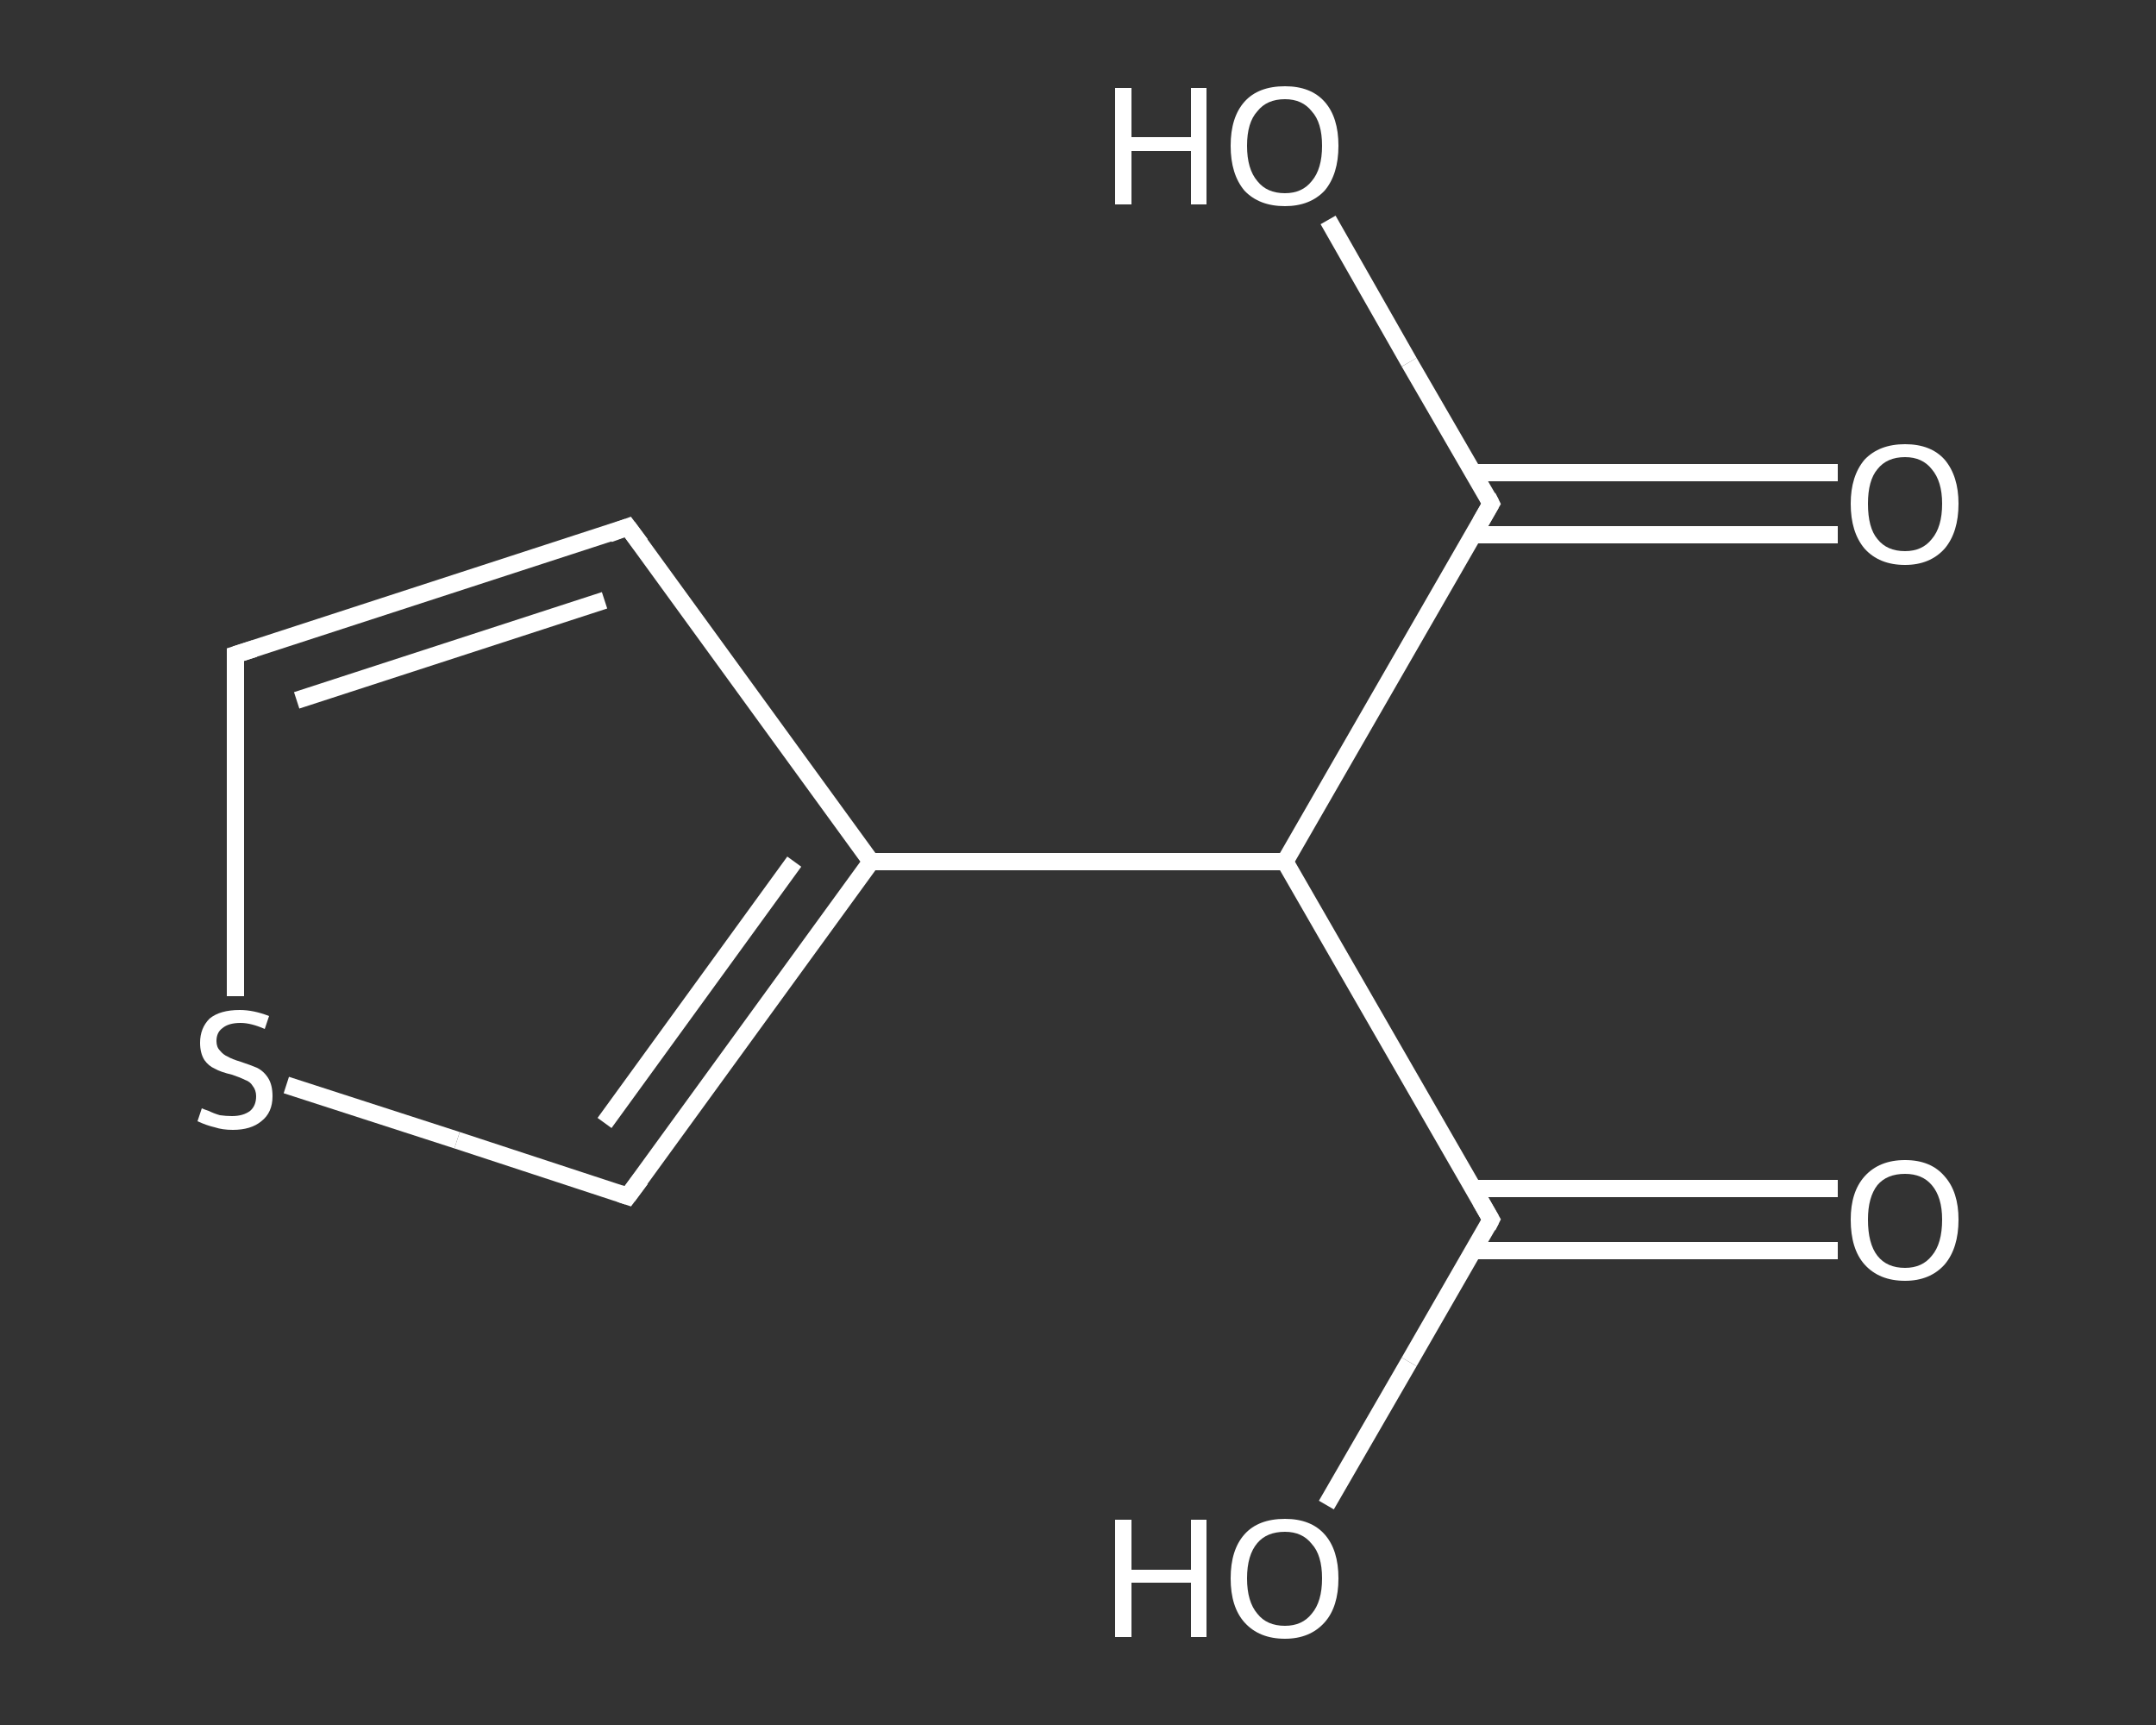 <?xml version='1.0' encoding='iso-8859-1'?>
<svg version='1.1' baseProfile='full'
              xmlns='http://www.w3.org/2000/svg'
                      xmlns:rdkit='http://www.rdkit.org/xml'
                      xmlns:xlink='http://www.w3.org/1999/xlink'
                  xml:space='preserve'
width='250px' height='200px' viewBox='0 0 250 200'>
<rect x="0" y="0" width="250" height="200" fill="#333333" stroke="none"/>
<!-- END OF HEADER -->
<rect style='opacity:1.0;fill:transparent;stroke:none' width='250.0' height='200.0' x='0.0' y='0.0'> </rect>
<path class='bond-0 atom-0 atom-1' d='M 213.1,145.0 L 192.0,145.0' style='fill:none;fill-rule:evenodd;stroke:#FFFFFF;stroke-width:2.0px;stroke-linecap:butt;stroke-linejoin:miter;stroke-opacity:1' />
<path class='bond-0 atom-0 atom-1' d='M 192.0,145.0 L 170.9,145.0' style='fill:none;fill-rule:evenodd;stroke:#FFFFFF;stroke-width:2.0px;stroke-linecap:butt;stroke-linejoin:miter;stroke-opacity:1' />
<path class='bond-0 atom-0 atom-1' d='M 213.1,137.8 L 192.0,137.8' style='fill:none;fill-rule:evenodd;stroke:#FFFFFF;stroke-width:2.0px;stroke-linecap:butt;stroke-linejoin:miter;stroke-opacity:1' />
<path class='bond-0 atom-0 atom-1' d='M 192.0,137.8 L 170.9,137.8' style='fill:none;fill-rule:evenodd;stroke:#FFFFFF;stroke-width:2.0px;stroke-linecap:butt;stroke-linejoin:miter;stroke-opacity:1' />
<path class='bond-1 atom-1 atom-2' d='M 172.9,141.4 L 163.4,157.9' style='fill:none;fill-rule:evenodd;stroke:#FFFFFF;stroke-width:2.0px;stroke-linecap:butt;stroke-linejoin:miter;stroke-opacity:1' />
<path class='bond-1 atom-1 atom-2' d='M 163.4,157.9 L 153.8,174.5' style='fill:none;fill-rule:evenodd;stroke:#FFFFFF;stroke-width:2.0px;stroke-linecap:butt;stroke-linejoin:miter;stroke-opacity:1' />
<path class='bond-2 atom-1 atom-3' d='M 172.9,141.4 L 149.0,99.9' style='fill:none;fill-rule:evenodd;stroke:#FFFFFF;stroke-width:2.0px;stroke-linecap:butt;stroke-linejoin:miter;stroke-opacity:1' />
<path class='bond-3 atom-3 atom-4' d='M 149.0,99.9 L 172.9,58.4' style='fill:none;fill-rule:evenodd;stroke:#FFFFFF;stroke-width:2.0px;stroke-linecap:butt;stroke-linejoin:miter;stroke-opacity:1' />
<path class='bond-4 atom-4 atom-5' d='M 170.9,62.0 L 192.0,62.0' style='fill:none;fill-rule:evenodd;stroke:#FFFFFF;stroke-width:2.0px;stroke-linecap:butt;stroke-linejoin:miter;stroke-opacity:1' />
<path class='bond-4 atom-4 atom-5' d='M 192.0,62.0 L 213.1,62.0' style='fill:none;fill-rule:evenodd;stroke:#FFFFFF;stroke-width:2.0px;stroke-linecap:butt;stroke-linejoin:miter;stroke-opacity:1' />
<path class='bond-4 atom-4 atom-5' d='M 170.9,54.8 L 192.0,54.8' style='fill:none;fill-rule:evenodd;stroke:#FFFFFF;stroke-width:2.0px;stroke-linecap:butt;stroke-linejoin:miter;stroke-opacity:1' />
<path class='bond-4 atom-4 atom-5' d='M 192.0,54.8 L 213.1,54.8' style='fill:none;fill-rule:evenodd;stroke:#FFFFFF;stroke-width:2.0px;stroke-linecap:butt;stroke-linejoin:miter;stroke-opacity:1' />
<path class='bond-5 atom-4 atom-6' d='M 172.9,58.4 L 163.4,42.0' style='fill:none;fill-rule:evenodd;stroke:#FFFFFF;stroke-width:2.0px;stroke-linecap:butt;stroke-linejoin:miter;stroke-opacity:1' />
<path class='bond-5 atom-4 atom-6' d='M 163.4,42.0 L 154.0,25.5' style='fill:none;fill-rule:evenodd;stroke:#FFFFFF;stroke-width:2.0px;stroke-linecap:butt;stroke-linejoin:miter;stroke-opacity:1' />
<path class='bond-6 atom-3 atom-7' d='M 149.0,99.9 L 101.0,99.9' style='fill:none;fill-rule:evenodd;stroke:#FFFFFF;stroke-width:2.0px;stroke-linecap:butt;stroke-linejoin:miter;stroke-opacity:1' />
<path class='bond-7 atom-7 atom-8' d='M 101.0,99.9 L 72.8,61.1' style='fill:none;fill-rule:evenodd;stroke:#FFFFFF;stroke-width:2.0px;stroke-linecap:butt;stroke-linejoin:miter;stroke-opacity:1' />
<path class='bond-8 atom-8 atom-9' d='M 72.8,61.1 L 27.3,75.9' style='fill:none;fill-rule:evenodd;stroke:#FFFFFF;stroke-width:2.0px;stroke-linecap:butt;stroke-linejoin:miter;stroke-opacity:1' />
<path class='bond-8 atom-8 atom-9' d='M 70.1,69.6 L 34.4,81.2' style='fill:none;fill-rule:evenodd;stroke:#FFFFFF;stroke-width:2.0px;stroke-linecap:butt;stroke-linejoin:miter;stroke-opacity:1' />
<path class='bond-9 atom-9 atom-10' d='M 27.3,75.9 L 27.3,95.7' style='fill:none;fill-rule:evenodd;stroke:#FFFFFF;stroke-width:2.0px;stroke-linecap:butt;stroke-linejoin:miter;stroke-opacity:1' />
<path class='bond-9 atom-9 atom-10' d='M 27.3,95.7 L 27.3,115.5' style='fill:none;fill-rule:evenodd;stroke:#FFFFFF;stroke-width:2.0px;stroke-linecap:butt;stroke-linejoin:miter;stroke-opacity:1' />
<path class='bond-10 atom-10 atom-11' d='M 33.2,125.8 L 53.0,132.2' style='fill:none;fill-rule:evenodd;stroke:#FFFFFF;stroke-width:2.0px;stroke-linecap:butt;stroke-linejoin:miter;stroke-opacity:1' />
<path class='bond-10 atom-10 atom-11' d='M 53.0,132.2 L 72.8,138.7' style='fill:none;fill-rule:evenodd;stroke:#FFFFFF;stroke-width:2.0px;stroke-linecap:butt;stroke-linejoin:miter;stroke-opacity:1' />
<path class='bond-11 atom-11 atom-7' d='M 72.8,138.7 L 101.0,99.9' style='fill:none;fill-rule:evenodd;stroke:#FFFFFF;stroke-width:2.0px;stroke-linecap:butt;stroke-linejoin:miter;stroke-opacity:1' />
<path class='bond-11 atom-11 atom-7' d='M 70.1,130.2 L 92.1,99.9' style='fill:none;fill-rule:evenodd;stroke:#FFFFFF;stroke-width:2.0px;stroke-linecap:butt;stroke-linejoin:miter;stroke-opacity:1' />
<path d='M 172.5,142.2 L 172.9,141.4 L 171.7,139.3' style='fill:none;stroke:#FFFFFF;stroke-width:2.0px;stroke-linecap:butt;stroke-linejoin:miter;stroke-opacity:1;' />
<path d='M 171.7,60.5 L 172.9,58.4 L 172.5,57.6' style='fill:none;stroke:#FFFFFF;stroke-width:2.0px;stroke-linecap:butt;stroke-linejoin:miter;stroke-opacity:1;' />
<path d='M 74.3,63.1 L 72.8,61.1 L 70.6,61.9' style='fill:none;stroke:#FFFFFF;stroke-width:2.0px;stroke-linecap:butt;stroke-linejoin:miter;stroke-opacity:1;' />
<path d='M 29.5,75.2 L 27.3,75.9 L 27.3,76.9' style='fill:none;stroke:#FFFFFF;stroke-width:2.0px;stroke-linecap:butt;stroke-linejoin:miter;stroke-opacity:1;' />
<path d='M 71.9,138.4 L 72.8,138.7 L 74.3,136.7' style='fill:none;stroke:#FFFFFF;stroke-width:2.0px;stroke-linecap:butt;stroke-linejoin:miter;stroke-opacity:1;' />
<path class='atom-0' d='M 214.6 141.4
Q 214.6 138.2, 216.2 136.4
Q 217.9 134.5, 220.9 134.5
Q 223.9 134.5, 225.5 136.4
Q 227.1 138.2, 227.1 141.4
Q 227.1 144.7, 225.5 146.6
Q 223.8 148.5, 220.9 148.5
Q 217.9 148.5, 216.2 146.6
Q 214.6 144.8, 214.6 141.4
M 220.9 147.0
Q 222.9 147.0, 224.0 145.6
Q 225.2 144.2, 225.2 141.4
Q 225.2 138.8, 224.0 137.4
Q 222.9 136.1, 220.9 136.1
Q 218.8 136.1, 217.7 137.4
Q 216.6 138.8, 216.6 141.4
Q 216.6 144.2, 217.7 145.6
Q 218.8 147.0, 220.9 147.0
' fill='#FFFFFF'/>
<path class='atom-2' d='M 129.3 176.2
L 131.2 176.2
L 131.2 182.0
L 138.1 182.0
L 138.1 176.2
L 139.9 176.2
L 139.9 189.8
L 138.1 189.8
L 138.1 183.5
L 131.2 183.5
L 131.2 189.8
L 129.3 189.8
L 129.3 176.2
' fill='#FFFFFF'/>
<path class='atom-2' d='M 142.7 183.0
Q 142.7 179.7, 144.3 177.9
Q 145.9 176.1, 149.0 176.1
Q 152.0 176.1, 153.6 177.9
Q 155.2 179.7, 155.2 183.0
Q 155.2 186.3, 153.6 188.1
Q 151.9 190.0, 149.0 190.0
Q 146.0 190.0, 144.3 188.1
Q 142.7 186.3, 142.7 183.0
M 149.0 188.5
Q 151.0 188.5, 152.1 187.1
Q 153.3 185.7, 153.3 183.0
Q 153.3 180.3, 152.1 179.0
Q 151.0 177.6, 149.0 177.6
Q 146.9 177.6, 145.8 178.9
Q 144.6 180.3, 144.6 183.0
Q 144.6 185.7, 145.8 187.1
Q 146.9 188.5, 149.0 188.5
' fill='#FFFFFF'/>
<path class='atom-5' d='M 214.6 58.4
Q 214.6 55.2, 216.2 53.3
Q 217.9 51.5, 220.9 51.5
Q 223.9 51.5, 225.5 53.3
Q 227.1 55.2, 227.1 58.4
Q 227.1 61.7, 225.5 63.6
Q 223.8 65.5, 220.9 65.5
Q 217.9 65.5, 216.2 63.6
Q 214.6 61.7, 214.6 58.4
M 220.9 63.9
Q 222.9 63.9, 224.0 62.5
Q 225.2 61.1, 225.2 58.4
Q 225.2 55.8, 224.0 54.4
Q 222.9 53.0, 220.9 53.0
Q 218.8 53.0, 217.7 54.4
Q 216.6 55.7, 216.6 58.4
Q 216.6 61.2, 217.7 62.5
Q 218.8 63.9, 220.9 63.9
' fill='#FFFFFF'/>
<path class='atom-6' d='M 129.3 10.2
L 131.2 10.2
L 131.2 15.9
L 138.1 15.9
L 138.1 10.2
L 139.9 10.2
L 139.9 23.7
L 138.1 23.7
L 138.1 17.5
L 131.2 17.5
L 131.2 23.7
L 129.3 23.7
L 129.3 10.2
' fill='#FFFFFF'/>
<path class='atom-6' d='M 142.7 16.9
Q 142.7 13.6, 144.3 11.8
Q 145.9 10.0, 149.0 10.0
Q 152.0 10.0, 153.6 11.8
Q 155.2 13.6, 155.2 16.9
Q 155.2 20.2, 153.6 22.1
Q 151.9 23.9, 149.0 23.9
Q 146.0 23.9, 144.3 22.1
Q 142.7 20.2, 142.7 16.9
M 149.0 22.4
Q 151.0 22.4, 152.1 21.0
Q 153.3 19.6, 153.3 16.9
Q 153.3 14.2, 152.1 12.9
Q 151.0 11.5, 149.0 11.5
Q 146.9 11.5, 145.8 12.9
Q 144.6 14.2, 144.6 16.9
Q 144.6 19.6, 145.8 21.0
Q 146.9 22.4, 149.0 22.4
' fill='#FFFFFF'/>
<path class='atom-10' d='M 23.4 128.5
Q 23.6 128.6, 24.2 128.8
Q 24.8 129.1, 25.5 129.3
Q 26.2 129.4, 26.9 129.4
Q 28.2 129.4, 29.0 128.8
Q 29.7 128.2, 29.7 127.1
Q 29.7 126.4, 29.3 125.9
Q 29.0 125.4, 28.4 125.2
Q 27.8 124.9, 26.9 124.6
Q 25.6 124.3, 24.9 123.9
Q 24.2 123.6, 23.7 122.9
Q 23.2 122.1, 23.2 120.9
Q 23.2 119.2, 24.3 118.1
Q 25.5 117.1, 27.8 117.1
Q 29.4 117.1, 31.2 117.8
L 30.7 119.3
Q 29.1 118.6, 27.9 118.6
Q 26.5 118.6, 25.8 119.2
Q 25.1 119.7, 25.1 120.7
Q 25.1 121.4, 25.5 121.8
Q 25.9 122.3, 26.4 122.5
Q 26.9 122.8, 27.9 123.1
Q 29.1 123.5, 29.8 123.8
Q 30.6 124.2, 31.1 125.0
Q 31.6 125.8, 31.6 127.1
Q 31.6 129.0, 30.3 130.0
Q 29.1 131.0, 27.0 131.0
Q 25.8 131.0, 24.9 130.7
Q 24.0 130.5, 22.9 130.0
L 23.4 128.5
' fill='#FFFFFF'/>
</svg>
